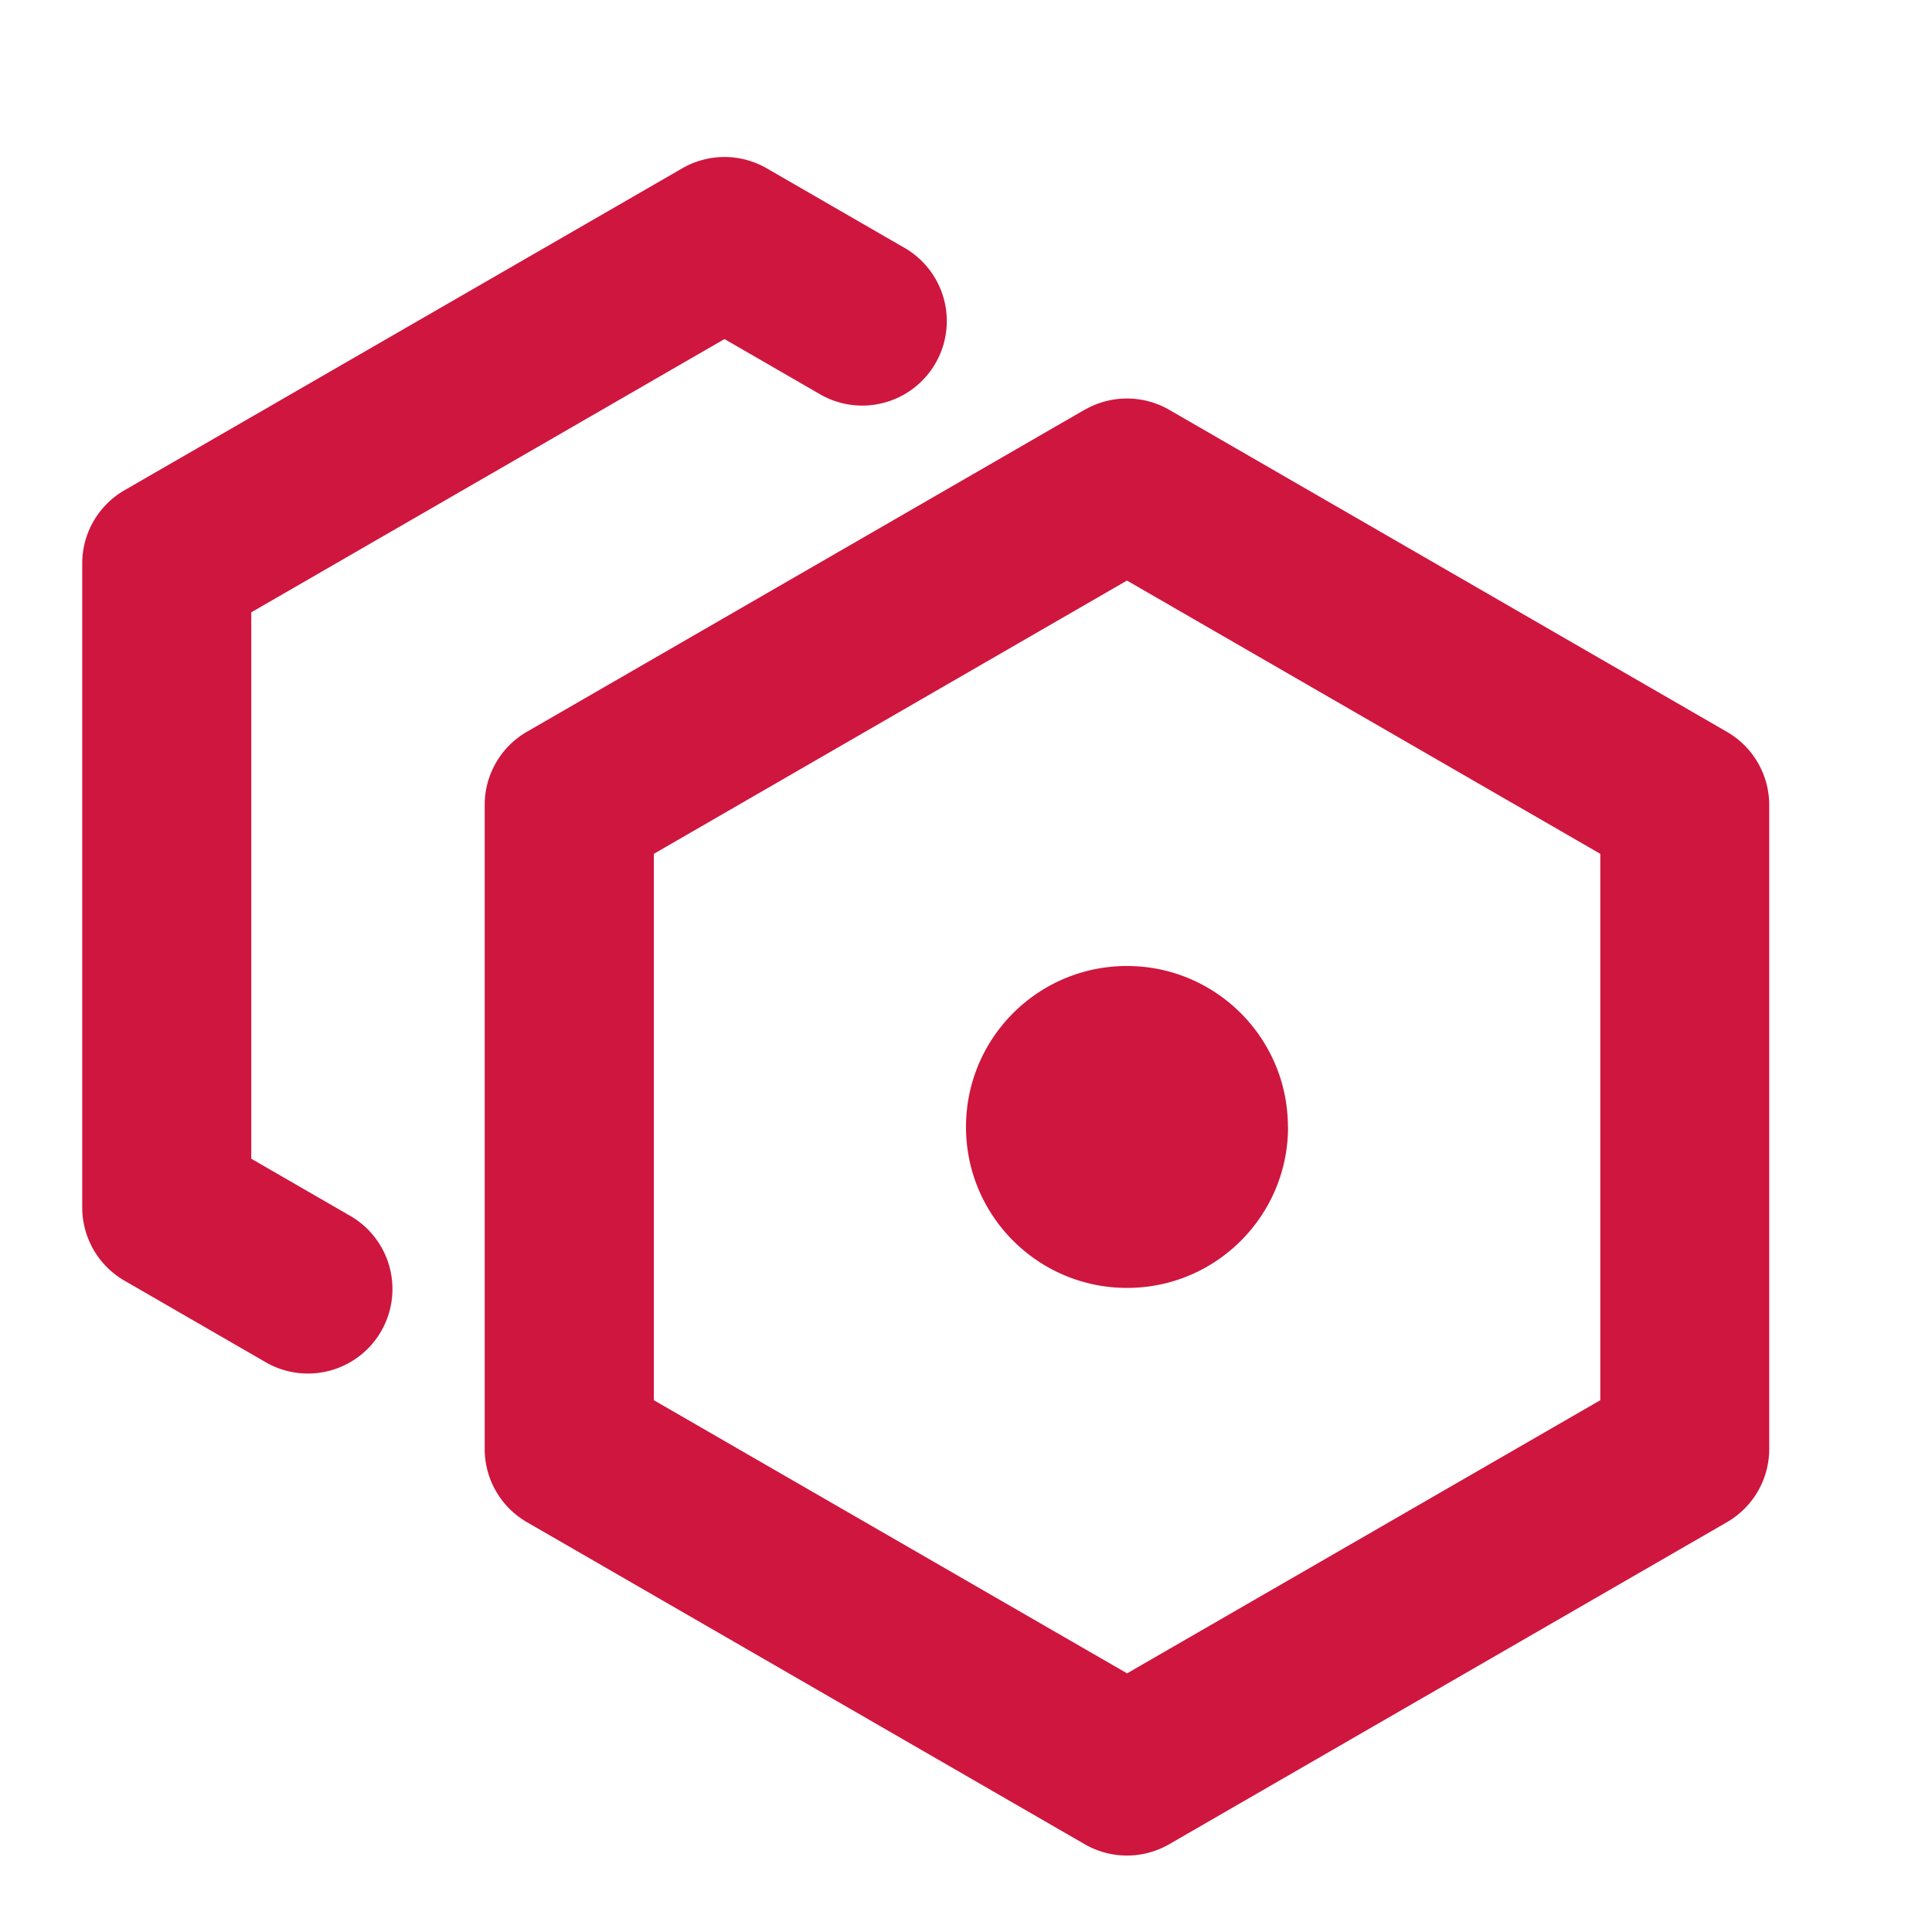 <svg xmlns="http://www.w3.org/2000/svg" width="16" height="16" fill="#cf163e" xmlns:v="https://vecta.io/nano"><path d="M5.65 1.394a.7.7 0 0 1 .7 0l1.155.667a.7.7 0 0 1-.7 1.212L6 2.808 2.081 5.071v4.525l.805.465a.7.7 0 1 1-.7 1.212l-1.155-.667A.7.7 0 0 1 .681 10V4.666a.7.7 0 0 1 .35-.606L5.65 1.394zm5.017 7.939c0 .736-.597 1.333-1.333 1.333S8 10.07 8 9.333 8.597 8 9.333 8s1.333.597 1.333 1.333z"/><path fill-rule="evenodd" d="M8.983 3.394a.7.7 0 0 1 .7 0l4.619 2.667a.7.7 0 0 1 .35.606V12a.7.7 0 0 1-.35.606l-4.619 2.667a.7.7 0 0 1-.7 0l-4.619-2.667a.7.7 0 0 1-.35-.606V6.666a.7.7 0 0 1 .35-.606l4.619-2.667zM5.415 7.071v4.525l3.919 2.262 3.919-2.262V7.071L9.333 4.808 5.415 7.071z"/></svg>